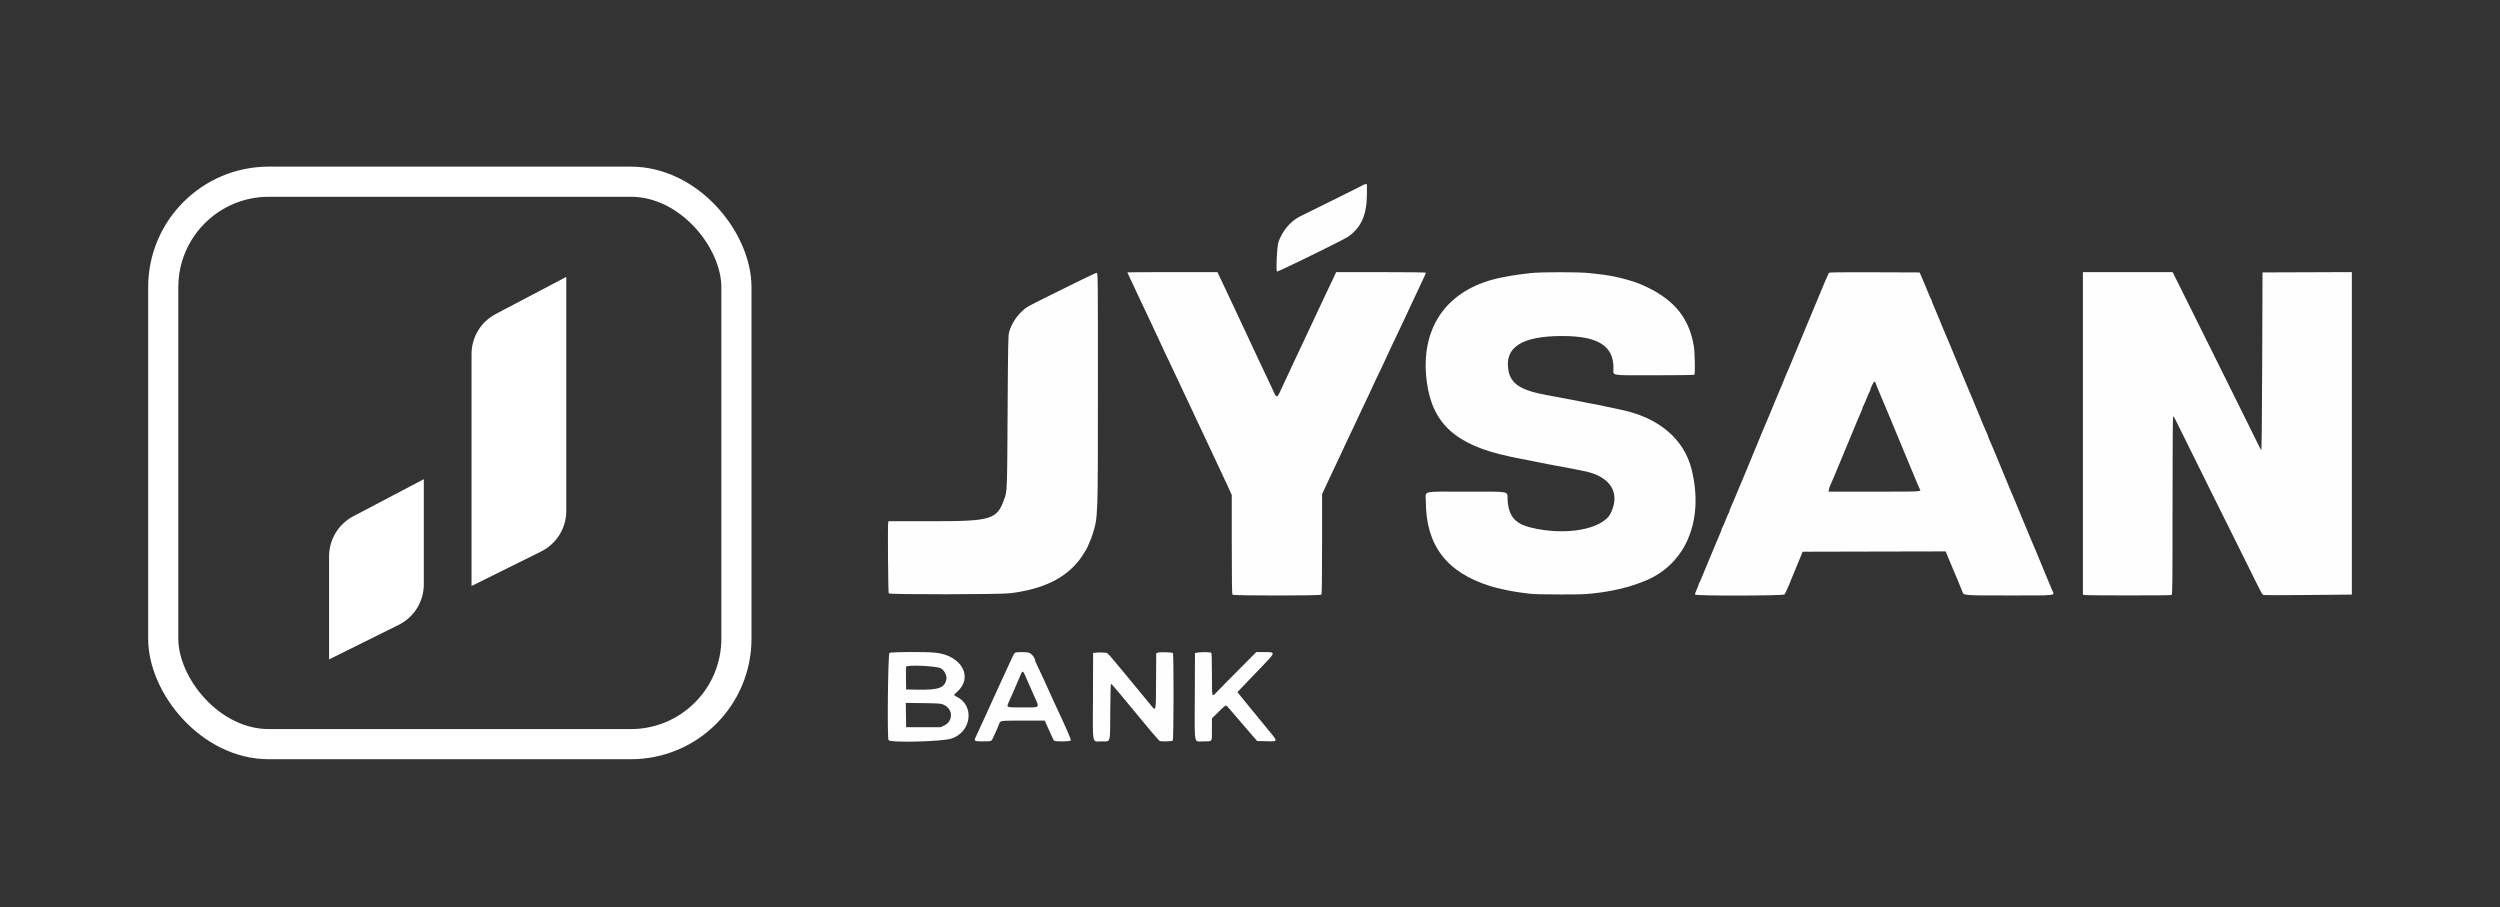 <svg width="135" height="49" viewBox="0 0 135 49" fill="none" xmlns="http://www.w3.org/2000/svg">
<rect x="0" y="0" width="135" height="49" fill="#333333" stroke="none"/>
<path d="M25.463 19.118C25.463 18.211 25.965 17.379 26.768 16.957L30.579 14.951V27.591C30.579 28.519 30.053 29.367 29.223 29.779L25.463 31.644V19.118Z" fill="white"/>
<path d="M17.77 30.042C17.77 29.135 18.272 28.303 19.074 27.881L22.886 25.875V31.555C22.886 32.483 22.36 33.331 21.529 33.743L17.77 35.608V30.042Z" fill="white"/>
<rect x="8.815" y="9.812" width="30.952" height="30.372" rx="5.698" stroke="white" stroke-width="1.628"/>
<path fill-rule="evenodd" clip-rule="evenodd" d="M65.842 14.907C65.896 15.024 66.021 15.287 66.119 15.493C66.217 15.698 66.326 15.928 66.36 16.003C66.519 16.347 66.626 16.573 66.789 16.913C66.886 17.115 66.966 17.286 66.966 17.294C66.966 17.301 67.059 17.499 67.173 17.735C67.287 17.97 67.381 18.168 67.381 18.175C67.381 18.182 67.449 18.33 67.531 18.504C67.615 18.679 67.725 18.913 67.777 19.026C67.829 19.138 67.918 19.329 67.976 19.45C68.033 19.572 68.116 19.747 68.16 19.841C68.203 19.934 68.305 20.148 68.385 20.316C68.466 20.484 68.584 20.737 68.649 20.877C68.982 21.599 68.908 21.622 69.352 20.656C69.395 20.562 69.498 20.343 69.581 20.169C69.664 19.994 69.732 19.847 69.732 19.842C69.732 19.836 69.808 19.673 69.901 19.48C69.994 19.286 70.198 18.852 70.355 18.516C70.512 18.18 70.716 17.747 70.808 17.554C70.901 17.362 70.977 17.198 70.977 17.191C70.977 17.184 71.071 16.985 71.185 16.75C71.299 16.514 71.392 16.316 71.392 16.308C71.392 16.301 71.476 16.122 71.578 15.911C71.68 15.7 71.802 15.443 71.85 15.34C71.898 15.237 71.986 15.05 72.045 14.924L72.152 14.695H74.573C76.019 14.695 76.995 14.707 76.995 14.726C76.995 14.767 76.905 14.969 76.688 15.417C76.59 15.619 76.51 15.79 76.51 15.798C76.51 15.806 76.417 16.005 76.303 16.24C76.189 16.476 76.095 16.674 76.095 16.681C76.095 16.688 76.016 16.859 75.919 17.061C75.739 17.436 75.603 17.723 75.447 18.058C75.399 18.16 75.29 18.39 75.205 18.567C75.12 18.744 74.992 19.02 74.92 19.178C74.747 19.561 74.624 19.82 74.37 20.343C74.254 20.583 74.159 20.784 74.159 20.792C74.159 20.805 73.843 21.476 73.498 22.197C73.405 22.391 73.329 22.554 73.329 22.56C73.329 22.565 73.249 22.735 73.152 22.938C73.055 23.14 72.937 23.389 72.889 23.492C72.842 23.595 72.734 23.821 72.651 23.995C72.567 24.169 72.499 24.316 72.499 24.323C72.499 24.33 72.419 24.502 72.322 24.704C72.225 24.906 72.107 25.156 72.059 25.258C72.012 25.361 71.922 25.552 71.859 25.683C71.797 25.814 71.666 26.092 71.569 26.302L71.392 26.683V29.378C71.392 31.428 71.382 32.082 71.351 32.113C71.291 32.172 66.618 32.172 66.558 32.113C66.526 32.082 66.516 31.433 66.516 29.4V26.728L66.357 26.375C66.269 26.181 66.122 25.865 66.028 25.672C65.935 25.48 65.859 25.317 65.859 25.311C65.859 25.305 65.766 25.107 65.652 24.871C65.537 24.634 65.444 24.434 65.444 24.427C65.444 24.419 65.351 24.22 65.237 23.985C65.123 23.749 65.029 23.552 65.029 23.546C65.029 23.54 64.945 23.361 64.843 23.148C64.741 22.936 64.623 22.685 64.58 22.592C64.538 22.499 64.458 22.327 64.403 22.21C64.348 22.093 64.254 21.894 64.195 21.768C64.136 21.642 64.019 21.397 63.936 21.223C63.852 21.049 63.784 20.901 63.784 20.894C63.784 20.886 63.689 20.684 63.573 20.445C63.457 20.206 63.284 19.842 63.189 19.637C63.094 19.431 62.94 19.106 62.846 18.913C62.754 18.721 62.678 18.558 62.678 18.551C62.678 18.545 62.61 18.396 62.527 18.222C62.444 18.047 62.344 17.836 62.305 17.752C62.266 17.668 62.169 17.461 62.09 17.293C62.01 17.125 61.914 16.919 61.875 16.835C61.837 16.751 61.721 16.509 61.619 16.297C61.516 16.085 61.433 15.907 61.433 15.901C61.433 15.895 61.361 15.739 61.273 15.556C61.038 15.065 60.879 14.722 60.879 14.707C60.879 14.7 61.974 14.695 63.311 14.695H65.743L65.842 14.907ZM85.83 14.747C86.545 14.826 86.823 14.862 86.972 14.895C87.047 14.912 87.164 14.936 87.231 14.948C87.6 15.018 88.265 15.21 88.545 15.328C90.327 16.08 91.2 17.087 91.469 18.703C91.518 18.993 91.543 20.166 91.502 20.231C91.488 20.253 90.735 20.265 89.34 20.265C86.868 20.265 87.127 20.312 87.127 19.866C87.127 18.667 86.28 18.143 84.343 18.145C82.19 18.146 81.241 18.75 81.452 19.984C81.581 20.735 82.121 21.082 83.565 21.342C83.613 21.351 83.799 21.386 83.98 21.42C84.161 21.454 84.488 21.515 84.706 21.555C84.925 21.595 85.166 21.642 85.242 21.659C85.318 21.676 85.474 21.707 85.588 21.728C85.98 21.8 86.686 21.942 86.954 22.002C87.155 22.047 87.34 22.087 87.577 22.136C89.588 22.56 90.946 23.72 91.35 25.36C92.045 28.181 90.98 30.589 88.666 31.432C88.609 31.452 88.477 31.501 88.372 31.541C87.918 31.711 87.143 31.896 86.539 31.979C85.701 32.094 85.579 32.101 84.257 32.1C83.36 32.1 82.784 32.086 82.579 32.058C82.408 32.035 82.144 32 81.992 31.98C81.591 31.928 80.821 31.76 80.459 31.645C78.102 30.899 76.999 29.442 76.995 27.071C76.994 26.479 76.697 26.549 79.202 26.55C81.62 26.55 81.383 26.506 81.408 26.959C81.456 27.854 81.791 28.267 82.643 28.482C84.5 28.951 86.539 28.592 86.973 27.721C87.505 26.652 87.004 25.781 85.675 25.467C85.433 25.41 84.365 25.202 84.084 25.157C83.998 25.143 83.804 25.107 83.652 25.076C83.499 25.046 83.289 25.004 83.185 24.984C82.976 24.944 82.808 24.91 82.545 24.856C82.45 24.836 82.279 24.803 82.165 24.782C82.05 24.761 81.895 24.73 81.819 24.714C81.743 24.698 81.603 24.668 81.507 24.648C78.61 24.033 77.336 22.875 77.043 20.588C76.661 17.605 78.218 15.505 81.213 14.961C81.318 14.942 81.474 14.913 81.559 14.896C81.778 14.855 82.203 14.796 82.649 14.747C83.212 14.684 85.267 14.684 85.83 14.747ZM103.785 15.001C103.852 15.159 103.928 15.335 103.952 15.391C103.977 15.447 104.055 15.638 104.126 15.816C104.197 15.993 104.269 16.153 104.285 16.171C104.301 16.188 104.314 16.222 104.314 16.246C104.314 16.27 104.352 16.37 104.398 16.468C104.444 16.567 104.577 16.885 104.695 17.174C104.812 17.464 104.928 17.747 104.953 17.803C105.049 18.017 105.408 18.877 105.698 19.586C105.857 19.975 106.158 20.7 106.199 20.792C106.305 21.031 106.636 21.825 106.977 22.66C107.107 22.977 107.114 22.994 107.252 23.302C107.31 23.43 107.358 23.549 107.358 23.565C107.358 23.581 107.387 23.66 107.423 23.739C107.508 23.924 107.684 24.342 107.922 24.919C108.419 26.126 108.65 26.682 108.721 26.838C108.763 26.931 108.818 27.061 108.843 27.127C108.867 27.192 108.907 27.291 108.932 27.347C108.974 27.444 109.222 28.04 109.467 28.638C109.529 28.788 109.599 28.956 109.623 29.012C109.925 29.718 110 29.898 110.228 30.455C110.346 30.745 110.462 31.028 110.487 31.084C110.558 31.244 110.771 31.748 110.834 31.907C110.941 32.173 111.126 32.154 108.519 32.154C105.966 32.154 106.044 32.16 105.966 31.944C105.91 31.786 105.519 30.845 105.44 30.676C105.414 30.62 105.319 30.395 105.23 30.175L105.068 29.776L101.207 29.784L97.346 29.793L97.042 30.523C96.874 30.925 96.724 31.292 96.707 31.338C96.631 31.55 96.406 32.049 96.364 32.099C96.299 32.175 91.563 32.184 91.533 32.108C91.523 32.082 91.563 31.959 91.621 31.835C91.679 31.71 91.727 31.589 91.727 31.565C91.727 31.541 91.74 31.507 91.756 31.49C91.772 31.472 91.837 31.327 91.9 31.169C91.963 31.01 92.08 30.727 92.16 30.54C92.24 30.353 92.418 29.925 92.556 29.589C92.694 29.253 92.844 28.897 92.889 28.798C92.935 28.7 92.971 28.6 92.971 28.576C92.971 28.552 92.985 28.518 93.001 28.5C93.017 28.483 93.097 28.3 93.179 28.095C93.261 27.889 93.341 27.706 93.357 27.689C93.373 27.671 93.386 27.636 93.386 27.612C93.386 27.587 93.416 27.503 93.451 27.423C93.578 27.142 93.694 26.868 93.801 26.6C93.897 26.36 93.962 26.207 94.131 25.819C94.169 25.732 94.565 24.774 94.77 24.273C95.074 23.528 95.42 22.7 95.514 22.49C95.539 22.434 95.609 22.266 95.669 22.116C95.729 21.967 95.798 21.799 95.822 21.743C95.874 21.623 95.994 21.337 96.093 21.098C96.132 21.004 96.192 20.863 96.227 20.784C96.263 20.704 96.291 20.632 96.291 20.623C96.291 20.608 96.535 20.027 96.605 19.875C96.622 19.837 96.763 19.501 96.917 19.127C97.071 18.754 97.319 18.158 97.467 17.803C97.615 17.448 97.787 17.035 97.848 16.886C97.909 16.736 97.98 16.568 98.004 16.512C98.029 16.456 98.128 16.219 98.224 15.986C98.491 15.335 98.727 14.784 98.758 14.737C98.78 14.703 99.296 14.696 101.224 14.703L103.662 14.712L103.785 15.001ZM59.287 20.97C59.286 28.027 59.29 27.917 59.007 28.825C58.933 29.06 58.921 29.092 58.808 29.343C58.768 29.431 58.735 29.51 58.735 29.518C58.735 29.559 58.426 30.056 58.296 30.225C57.508 31.242 56.328 31.812 54.551 32.035C54.008 32.103 48.035 32.111 47.991 32.043C47.959 31.995 47.931 28.343 47.962 28.223L47.981 28.146H50.344C53.536 28.146 53.837 28.054 54.227 26.96C54.389 26.507 54.385 26.598 54.411 22.235C54.433 18.571 54.442 18.088 54.492 17.927C54.634 17.47 54.879 17.086 55.231 16.768C55.48 16.545 55.304 16.637 58.493 15.065C58.864 14.883 59.195 14.732 59.228 14.731C59.285 14.729 59.288 15.047 59.287 20.97ZM101.088 20.812C101.037 20.925 100.994 21.037 100.994 21.06C100.994 21.082 100.981 21.115 100.965 21.133C100.949 21.151 100.869 21.334 100.787 21.539C100.705 21.745 100.625 21.927 100.609 21.945C100.593 21.963 100.579 21.997 100.579 22.022C100.579 22.046 100.547 22.139 100.506 22.227C100.382 22.5 100.352 22.572 100.085 23.22C99.942 23.566 99.701 24.147 99.549 24.511C99.397 24.875 99.178 25.403 99.062 25.683C98.947 25.963 98.837 26.217 98.819 26.248C98.801 26.278 98.775 26.358 98.763 26.426L98.739 26.549H101.215C103.879 26.549 103.752 26.558 103.66 26.387C103.616 26.305 103.554 26.16 103.336 25.632C103.103 25.069 102.318 23.179 101.911 22.201C101.829 22.005 101.658 21.6 101.531 21.301C101.404 21.002 101.292 20.724 101.282 20.681C101.25 20.552 101.186 20.596 101.088 20.812ZM50.532 35.247C51.933 35.4 52.573 36.572 51.685 37.359C51.493 37.529 51.491 37.543 51.636 37.61C52.638 38.071 52.479 39.512 51.386 39.881C50.891 40.048 48.064 40.119 47.98 39.967C47.904 39.825 47.951 35.316 48.03 35.259C48.114 35.199 50.006 35.19 50.532 35.247ZM55.507 35.232C55.675 35.252 55.9 35.513 55.9 35.687C55.9 35.701 55.993 35.906 56.107 36.142C56.221 36.378 56.315 36.577 56.315 36.583C56.315 36.593 56.766 37.586 56.903 37.877C57.571 39.301 57.845 39.928 57.824 39.982C57.797 40.051 56.965 40.059 56.913 39.991C56.895 39.968 56.805 39.781 56.714 39.575C56.622 39.37 56.518 39.137 56.482 39.057L56.416 38.913H55.247C53.978 38.913 54.019 38.907 53.949 39.1C53.867 39.326 53.596 39.925 53.554 39.974C53.51 40.025 53.44 40.034 53.076 40.034C52.59 40.034 52.577 40.023 52.715 39.743C52.751 39.669 52.874 39.401 52.989 39.147C53.103 38.893 53.26 38.552 53.338 38.388C53.415 38.225 53.479 38.085 53.479 38.077C53.479 38.069 53.541 37.931 53.617 37.771C53.693 37.611 53.755 37.475 53.755 37.469C53.755 37.463 53.808 37.346 53.873 37.209C54.033 36.869 54.143 36.629 54.378 36.111C54.717 35.361 54.757 35.283 54.819 35.247C54.887 35.208 55.239 35.201 55.507 35.232ZM59.65 35.245C59.797 35.245 59.798 35.246 60.157 35.676C60.355 35.914 60.594 36.2 60.69 36.313C60.785 36.426 61.057 36.755 61.294 37.045C61.531 37.334 61.74 37.588 61.76 37.609C61.78 37.629 61.92 37.8 62.072 37.989C62.444 38.449 62.417 38.539 62.427 36.795L62.436 35.277L62.531 35.24C62.626 35.203 63.268 35.221 63.336 35.262C63.389 35.294 63.381 39.941 63.328 39.993C63.285 40.035 62.731 40.052 62.632 40.014C62.567 39.99 62.148 39.495 60.423 37.403C60.208 37.142 60.017 36.928 59.998 36.928C59.975 36.926 59.96 37.456 59.954 38.434C59.943 40.202 59.993 40.034 59.479 40.034C58.956 40.034 59.01 40.318 59.02 37.602L59.029 35.262L59.219 35.242C59.324 35.231 59.43 35.227 59.456 35.233C59.481 35.239 59.568 35.245 59.65 35.245ZM65.403 35.251C65.433 35.281 65.444 35.588 65.444 36.421C65.444 37.688 65.436 37.657 65.686 37.392C65.862 37.205 66.333 36.727 67.36 35.694L67.84 35.211L68.172 35.211C68.914 35.212 68.915 35.188 68.153 35.983C67.817 36.333 67.432 36.735 67.297 36.876C67.162 37.017 67 37.187 66.936 37.255L66.82 37.378L67.245 37.899C67.619 38.356 67.938 38.745 68.383 39.287C69.045 40.091 69.046 40.039 68.377 40.026L67.885 40.017L67.579 39.66C67.41 39.464 67.238 39.265 67.197 39.218C67.155 39.172 66.932 38.911 66.7 38.639C66.468 38.366 66.257 38.126 66.231 38.105C66.192 38.074 66.109 38.138 65.814 38.429L65.444 38.793V39.393C65.444 40.095 65.49 40.034 64.961 40.034C64.458 40.034 64.508 40.314 64.519 37.602L64.528 35.262L64.666 35.241C64.924 35.203 65.359 35.209 65.403 35.251ZM48.929 36.002C48.92 36.026 48.916 36.312 48.922 36.638L48.931 37.232L49.588 37.242C50.692 37.26 51.015 37.141 51.104 36.681C51.142 36.483 50.991 36.187 50.801 36.086C50.566 35.962 48.973 35.89 48.929 36.002ZM55.18 36.304C55.157 36.327 55.139 36.357 55.139 36.371C55.139 36.386 55.101 36.478 55.055 36.577C55.009 36.676 54.938 36.84 54.898 36.941C54.857 37.042 54.795 37.187 54.76 37.263C54.587 37.642 54.551 37.723 54.468 37.924C54.349 38.214 54.31 38.2 55.228 38.2C56.207 38.2 56.149 38.26 55.837 37.565C55.704 37.27 55.522 36.856 55.432 36.646C55.262 36.252 55.25 36.236 55.18 36.304ZM48.922 38.613L48.931 39.27H49.865H50.799L50.989 39.177C51.488 38.934 51.469 38.282 50.957 38.054C50.812 37.989 50.721 37.982 49.855 37.969L48.912 37.956L48.922 38.613Z" fill="#FFFEFF"/>
<path d="M73.814 10.457L73.814 9.939L73.675 9.956C73.675 9.965 72.916 10.345 71.989 10.802C71.062 11.258 70.238 11.665 70.158 11.708C69.67 11.966 69.239 12.489 69.039 13.064C68.957 13.301 68.892 14.597 68.959 14.662C68.995 14.696 72.584 12.938 72.812 12.774C73.518 12.267 73.813 11.583 73.814 10.457Z" fill="#FFFEFF"/>
<path d="M124.657 32.13L127 32.108V14.693L124.588 14.702L122.176 14.711L122.159 19.531C122.146 23.003 122.131 24.337 122.104 24.303C122.083 24.277 122.018 24.156 121.96 24.035C121.901 23.913 121.648 23.401 121.397 22.897C121.145 22.392 120.835 21.766 120.706 21.504C120.577 21.243 120.282 20.646 120.049 20.179C119.817 19.712 119.479 19.032 119.298 18.668C118.584 17.227 118.427 16.912 117.885 15.823L117.321 14.694H114.899H112.476V23.402V32.11L112.584 32.132C112.723 32.159 117.19 32.159 117.262 32.132C117.312 32.113 117.317 31.655 117.317 27.292C117.317 24.476 117.33 22.472 117.348 22.472C117.365 22.472 117.43 22.575 117.492 22.701C117.553 22.828 117.79 23.305 118.018 23.763C118.246 24.221 118.53 24.794 118.649 25.037C118.768 25.279 119.055 25.86 119.288 26.327C119.521 26.794 119.847 27.452 120.014 27.788C120.181 28.124 120.493 28.751 120.707 29.181C120.921 29.61 121.255 30.283 121.449 30.675C122.156 32.103 122.16 32.111 122.239 32.132C122.28 32.143 123.369 32.142 124.657 32.13Z" fill="#FFFEFF"/>
</svg>
